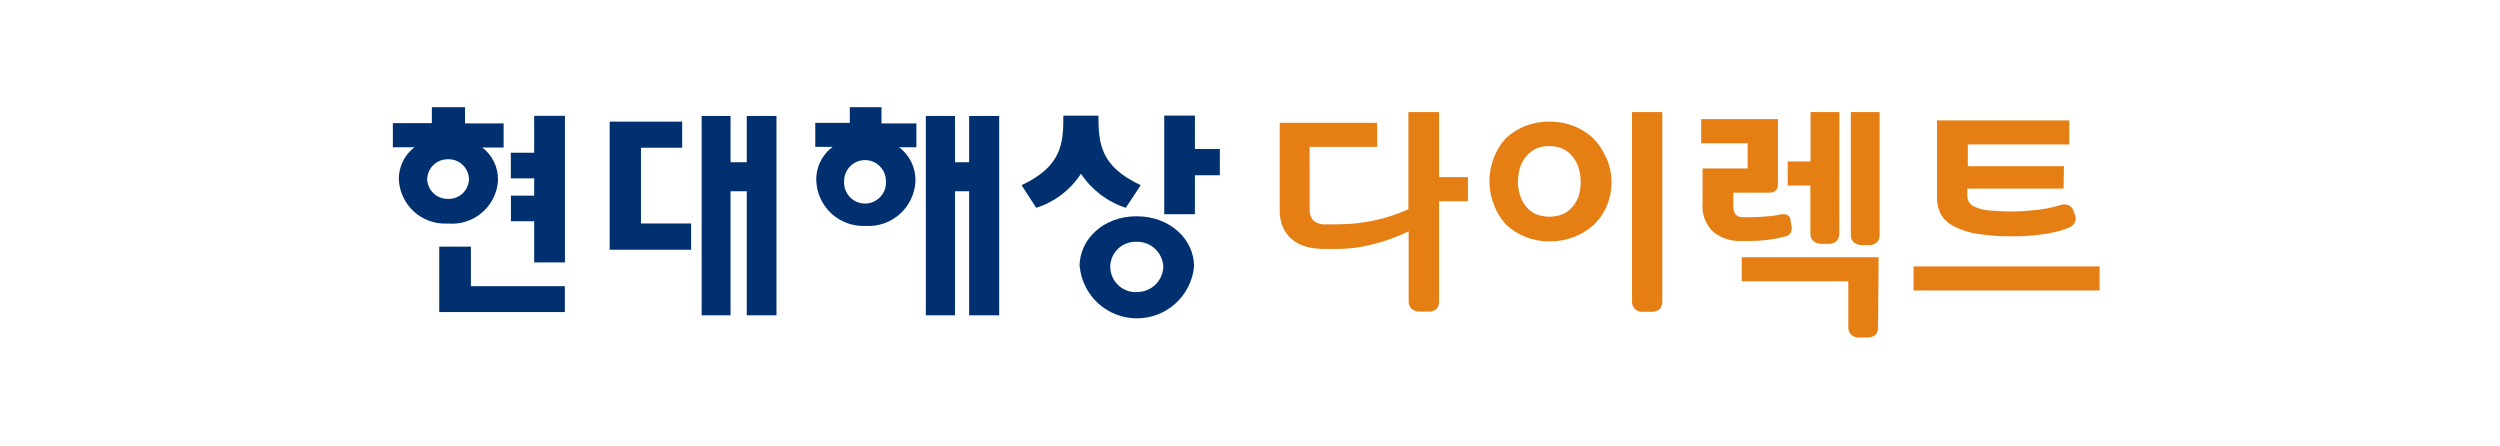 <svg width="140" height="25" viewBox="0 0 140 25" fill="none" xmlns="http://www.w3.org/2000/svg">
<g clip-path="url(#clip0_9_306)">
<path d="M66.915 6.473V8.345H68.311V9.814H66.915V11.996H65.198V6.473H66.915Z" fill="#003070"/>
<path d="M60.453 14.931C60.453 13.384 61.799 12.111 63.651 12.111C65.502 12.111 66.869 13.384 66.869 14.931C66.789 15.725 66.417 16.461 65.826 16.997C65.234 17.532 64.465 17.828 63.667 17.828C62.869 17.828 62.1 17.532 61.508 16.997C60.916 16.461 60.544 15.725 60.465 14.931H60.453ZM63.636 16.353C64.024 16.366 64.4 16.224 64.683 15.959C64.966 15.694 65.133 15.328 65.146 14.94C65.13 14.558 64.965 14.197 64.686 13.935C64.407 13.673 64.036 13.531 63.654 13.539H63.636C63.263 13.526 62.9 13.662 62.626 13.915C62.352 14.169 62.189 14.521 62.173 14.893C62.173 14.908 62.173 14.926 62.173 14.94C62.175 15.129 62.214 15.315 62.287 15.489C62.361 15.662 62.468 15.819 62.602 15.951C62.737 16.084 62.896 16.188 63.071 16.258C63.246 16.329 63.433 16.364 63.621 16.362L63.636 16.353Z" fill="#003070"/>
<path d="M59.549 6.477C59.549 8.027 59.47 9.306 57.209 10.37L58.028 11.637C59.059 11.31 59.945 10.636 60.535 9.73C61.133 10.631 62.017 11.303 63.045 11.637L63.882 10.37C61.606 9.306 61.524 8.03 61.51 6.477H59.549Z" fill="#003070"/>
<path d="M41.818 9.086H40.911V6.494H39.293V17.658H40.911V10.71H41.818V17.658H43.482V6.494H41.818V9.086Z" fill="#003070"/>
<path d="M54.271 9.086H53.481V6.494H51.846V17.658H53.481V10.71H54.271V17.658H55.954V6.494H54.271V9.086Z" fill="#003070"/>
<path d="M24.598 13.812H26.371V16.027H31.631V17.475H24.598V13.812Z" fill="#003070"/>
<path d="M29.914 12.39H28.612V10.957H29.914V9.988H28.606V8.552H29.914V6.486H31.637V14.695H29.914V12.39Z" fill="#003070"/>
<path d="M47.59 6.002V6.88H45.656V8.225H46.627C46.331 8.446 46.092 8.735 45.933 9.069C45.773 9.402 45.697 9.769 45.712 10.139C45.743 10.834 46.048 11.488 46.56 11.959C47.072 12.429 47.749 12.679 48.444 12.652H48.485C49.18 12.692 49.863 12.455 50.384 11.992C50.905 11.53 51.221 10.88 51.264 10.185C51.264 10.171 51.264 10.153 51.264 10.139C51.275 9.773 51.197 9.41 51.038 9.08C50.879 8.751 50.642 8.465 50.349 8.246H51.317V6.912H49.363V6.002H47.59ZM49.611 10.136C49.635 10.446 49.535 10.753 49.332 10.989C49.129 11.226 48.841 11.371 48.531 11.395C48.22 11.419 47.913 11.318 47.677 11.116C47.441 10.913 47.295 10.624 47.271 10.314C47.265 10.255 47.265 10.195 47.271 10.136C47.271 9.825 47.394 9.528 47.614 9.308C47.833 9.089 48.131 8.965 48.441 8.965C48.752 8.965 49.049 9.089 49.269 9.308C49.488 9.528 49.611 9.825 49.611 10.136Z" fill="#003070"/>
<path d="M24.183 6.002V6.897H22V8.246H23.212C22.935 8.456 22.711 8.727 22.559 9.039C22.407 9.351 22.329 9.695 22.334 10.042C22.363 10.727 22.663 11.373 23.167 11.838C23.672 12.302 24.34 12.548 25.026 12.52H25.116C25.454 12.546 25.794 12.505 26.116 12.4C26.438 12.294 26.736 12.127 26.993 11.906C27.251 11.685 27.462 11.416 27.615 11.114C27.768 10.812 27.861 10.482 27.887 10.145C27.887 10.112 27.887 10.08 27.887 10.048C27.889 9.703 27.811 9.362 27.659 9.052C27.506 8.742 27.284 8.472 27.009 8.263H28.203V6.912H26.041V6.002H24.183ZM26.263 10.042C26.253 10.343 26.124 10.627 25.905 10.833C25.685 11.038 25.393 11.149 25.093 11.139C24.793 11.146 24.502 11.035 24.283 10.83C24.064 10.625 23.935 10.342 23.922 10.042C23.925 9.891 23.958 9.743 24.018 9.604C24.078 9.466 24.165 9.341 24.274 9.237C24.383 9.133 24.511 9.051 24.652 8.996C24.792 8.942 24.942 8.915 25.093 8.919C25.242 8.914 25.392 8.94 25.531 8.993C25.671 9.047 25.799 9.127 25.908 9.23C26.017 9.333 26.104 9.457 26.165 9.593C26.226 9.73 26.259 9.878 26.263 10.027V10.042Z" fill="#003070"/>
<path d="M38.702 12.515H35.894V8.273H38.202V6.811H34.142V13.984H38.702V12.515Z" fill="#003070"/>
<path d="M80.587 16.877C80.595 17.034 80.542 17.188 80.44 17.307C80.367 17.366 80.282 17.408 80.192 17.432C80.101 17.456 80.006 17.462 79.914 17.448H79.525C79.352 17.46 79.18 17.405 79.048 17.293C78.993 17.236 78.95 17.169 78.922 17.095C78.894 17.021 78.881 16.942 78.884 16.863V12.951C78.24 13.268 77.563 13.513 76.865 13.683C76.197 13.858 75.508 13.945 74.817 13.94H74.142C73.808 13.943 73.476 13.902 73.153 13.817C72.861 13.741 72.589 13.601 72.357 13.408C72.137 13.226 71.963 12.996 71.848 12.735C71.719 12.435 71.656 12.111 71.664 11.784V6.878H77.12V8.224H73.34V11.734C73.326 11.961 73.401 12.184 73.551 12.355C73.756 12.516 74.016 12.591 74.276 12.562H74.952C76.302 12.557 77.636 12.27 78.869 11.72V6.275H80.587V9.921H82.204V11.266H80.587V16.877Z" fill="#E57F14"/>
<path d="M89.922 8.795C89.755 8.394 89.509 8.03 89.199 7.725C88.883 7.435 88.516 7.207 88.117 7.052C87.687 6.888 87.231 6.806 86.771 6.809C86.31 6.803 85.852 6.885 85.422 7.052C85.025 7.207 84.659 7.435 84.346 7.725C84.051 8.032 83.822 8.396 83.673 8.795C83.498 9.223 83.409 9.682 83.41 10.144C83.407 10.606 83.497 11.063 83.673 11.49C83.825 11.904 84.061 12.282 84.366 12.601C84.68 12.891 85.045 13.119 85.443 13.274C85.873 13.441 86.331 13.523 86.792 13.517C87.251 13.52 87.708 13.438 88.137 13.274C88.541 13.119 88.913 12.891 89.234 12.601C89.552 12.304 89.805 11.943 89.975 11.542C90.16 11.107 90.253 10.638 90.246 10.165C90.24 9.692 90.134 9.225 89.936 8.795H89.922ZM88.427 10.911C88.359 11.139 88.246 11.351 88.096 11.537C87.951 11.72 87.767 11.87 87.558 11.975C87.308 12.082 87.039 12.136 86.767 12.136C86.495 12.136 86.226 12.082 85.975 11.975C85.764 11.874 85.579 11.723 85.437 11.537C85.29 11.35 85.18 11.138 85.112 10.911C85.041 10.67 85.005 10.421 85.004 10.17C85.007 9.915 85.043 9.661 85.112 9.416C85.18 9.185 85.293 8.971 85.443 8.784C85.588 8.596 85.774 8.445 85.987 8.342C86.227 8.227 86.491 8.172 86.757 8.181C87.024 8.175 87.289 8.23 87.532 8.342C87.745 8.443 87.932 8.594 88.076 8.781C88.226 8.969 88.339 9.185 88.409 9.416C88.479 9.661 88.515 9.915 88.518 10.17C88.523 10.42 88.492 10.669 88.427 10.911Z" fill="#E57F14"/>
<path d="M93.09 16.877C93.098 17.034 93.046 17.188 92.944 17.307C92.874 17.365 92.793 17.409 92.706 17.435C92.619 17.462 92.528 17.471 92.438 17.462H92.046C91.868 17.477 91.692 17.421 91.554 17.307C91.5 17.25 91.457 17.183 91.43 17.109C91.402 17.035 91.39 16.956 91.393 16.877V6.275H93.09V16.877Z" fill="#E57F14"/>
<path d="M100.31 12.586C100.359 12.732 100.347 12.892 100.278 13.03C100.22 13.13 100.126 13.202 100.015 13.232C99.676 13.323 99.332 13.39 98.985 13.434C98.659 13.475 98.331 13.495 98.002 13.495H97.522C96.951 13.522 96.39 13.34 95.942 12.984C95.729 12.779 95.564 12.53 95.46 12.253C95.357 11.977 95.316 11.68 95.343 11.386V9.435H97.867V8.022H95.267V6.673H99.564V10.277C99.572 10.348 99.565 10.419 99.544 10.487C99.523 10.555 99.49 10.618 99.444 10.672C99.345 10.757 99.217 10.799 99.087 10.789H97.066V11.462C97.042 11.659 97.09 11.857 97.2 12.021C97.258 12.073 97.327 12.112 97.401 12.136C97.475 12.16 97.553 12.169 97.63 12.162H98.096C98.358 12.162 98.621 12.149 98.882 12.12C99.148 12.108 99.413 12.073 99.672 12.015C99.79 11.989 99.912 11.989 100.029 12.015C100.088 12.032 100.14 12.064 100.18 12.109C100.221 12.154 100.248 12.21 100.258 12.27L100.31 12.586ZM105.172 18.317C105.178 18.395 105.168 18.473 105.143 18.547C105.118 18.62 105.078 18.689 105.026 18.747C104.957 18.806 104.876 18.85 104.789 18.877C104.702 18.903 104.61 18.912 104.52 18.902H104.157C104.069 18.91 103.98 18.901 103.896 18.875C103.811 18.848 103.733 18.805 103.666 18.747C103.611 18.69 103.569 18.622 103.541 18.548C103.514 18.474 103.501 18.396 103.505 18.317V15.751H97.537V14.405H105.202L105.172 18.317ZM102.999 13.071C103.004 13.149 102.993 13.228 102.968 13.301C102.942 13.375 102.902 13.443 102.849 13.501C102.781 13.559 102.702 13.603 102.617 13.63C102.531 13.656 102.441 13.665 102.352 13.656H102.036C101.86 13.671 101.686 13.615 101.551 13.501C101.493 13.446 101.448 13.379 101.419 13.305C101.389 13.231 101.376 13.151 101.381 13.071V10.389H100.111V9.043H101.39V6.275H103.007L102.999 13.071ZM105.26 13.139C105.266 13.216 105.256 13.294 105.23 13.368C105.205 13.442 105.166 13.51 105.114 13.569C105.045 13.627 104.965 13.67 104.879 13.697C104.793 13.723 104.703 13.732 104.614 13.724H104.298C104.122 13.738 103.947 13.682 103.812 13.569C103.754 13.514 103.709 13.447 103.68 13.372C103.652 13.298 103.64 13.218 103.645 13.139V6.275H105.26V13.139Z" fill="#E57F14"/>
<path d="M117.576 16.265H107.159V14.919H117.576V16.265ZM115.558 10.56H110.169V10.946C110.17 11.033 110.183 11.118 110.21 11.201C110.24 11.283 110.286 11.358 110.345 11.423C110.416 11.501 110.507 11.56 110.608 11.593C110.874 11.701 111.155 11.769 111.442 11.794C111.766 11.794 112.071 11.841 112.36 11.841C112.857 11.852 113.353 11.829 113.846 11.774C114.37 11.738 114.888 11.64 115.388 11.482C115.525 11.432 115.675 11.432 115.812 11.482C115.879 11.507 115.94 11.546 115.99 11.596C116.04 11.647 116.08 11.707 116.105 11.774L116.198 12.029C116.227 12.093 116.242 12.162 116.243 12.233C116.243 12.303 116.229 12.373 116.201 12.438C116.139 12.571 116.028 12.676 115.891 12.731C115.633 12.848 115.362 12.936 115.084 12.994C114.791 13.061 114.458 13.114 114.121 13.155C113.78 13.198 113.436 13.223 113.092 13.231H112.214C111.724 13.218 111.235 13.173 110.751 13.096C110.314 13.036 109.889 12.905 109.493 12.71C109.171 12.567 108.898 12.333 108.706 12.037C108.546 11.74 108.466 11.406 108.475 11.069V6.742H115.88V8.091H110.198V9.308H115.584L115.558 10.56Z" fill="#E57F14"/>
</g>
<defs>
<clipPath id="clip0_9_306">
<rect width="95.576" height="12.907" fill="white" transform="translate(22 6)"/>
</clipPath>
</defs>
</svg>
